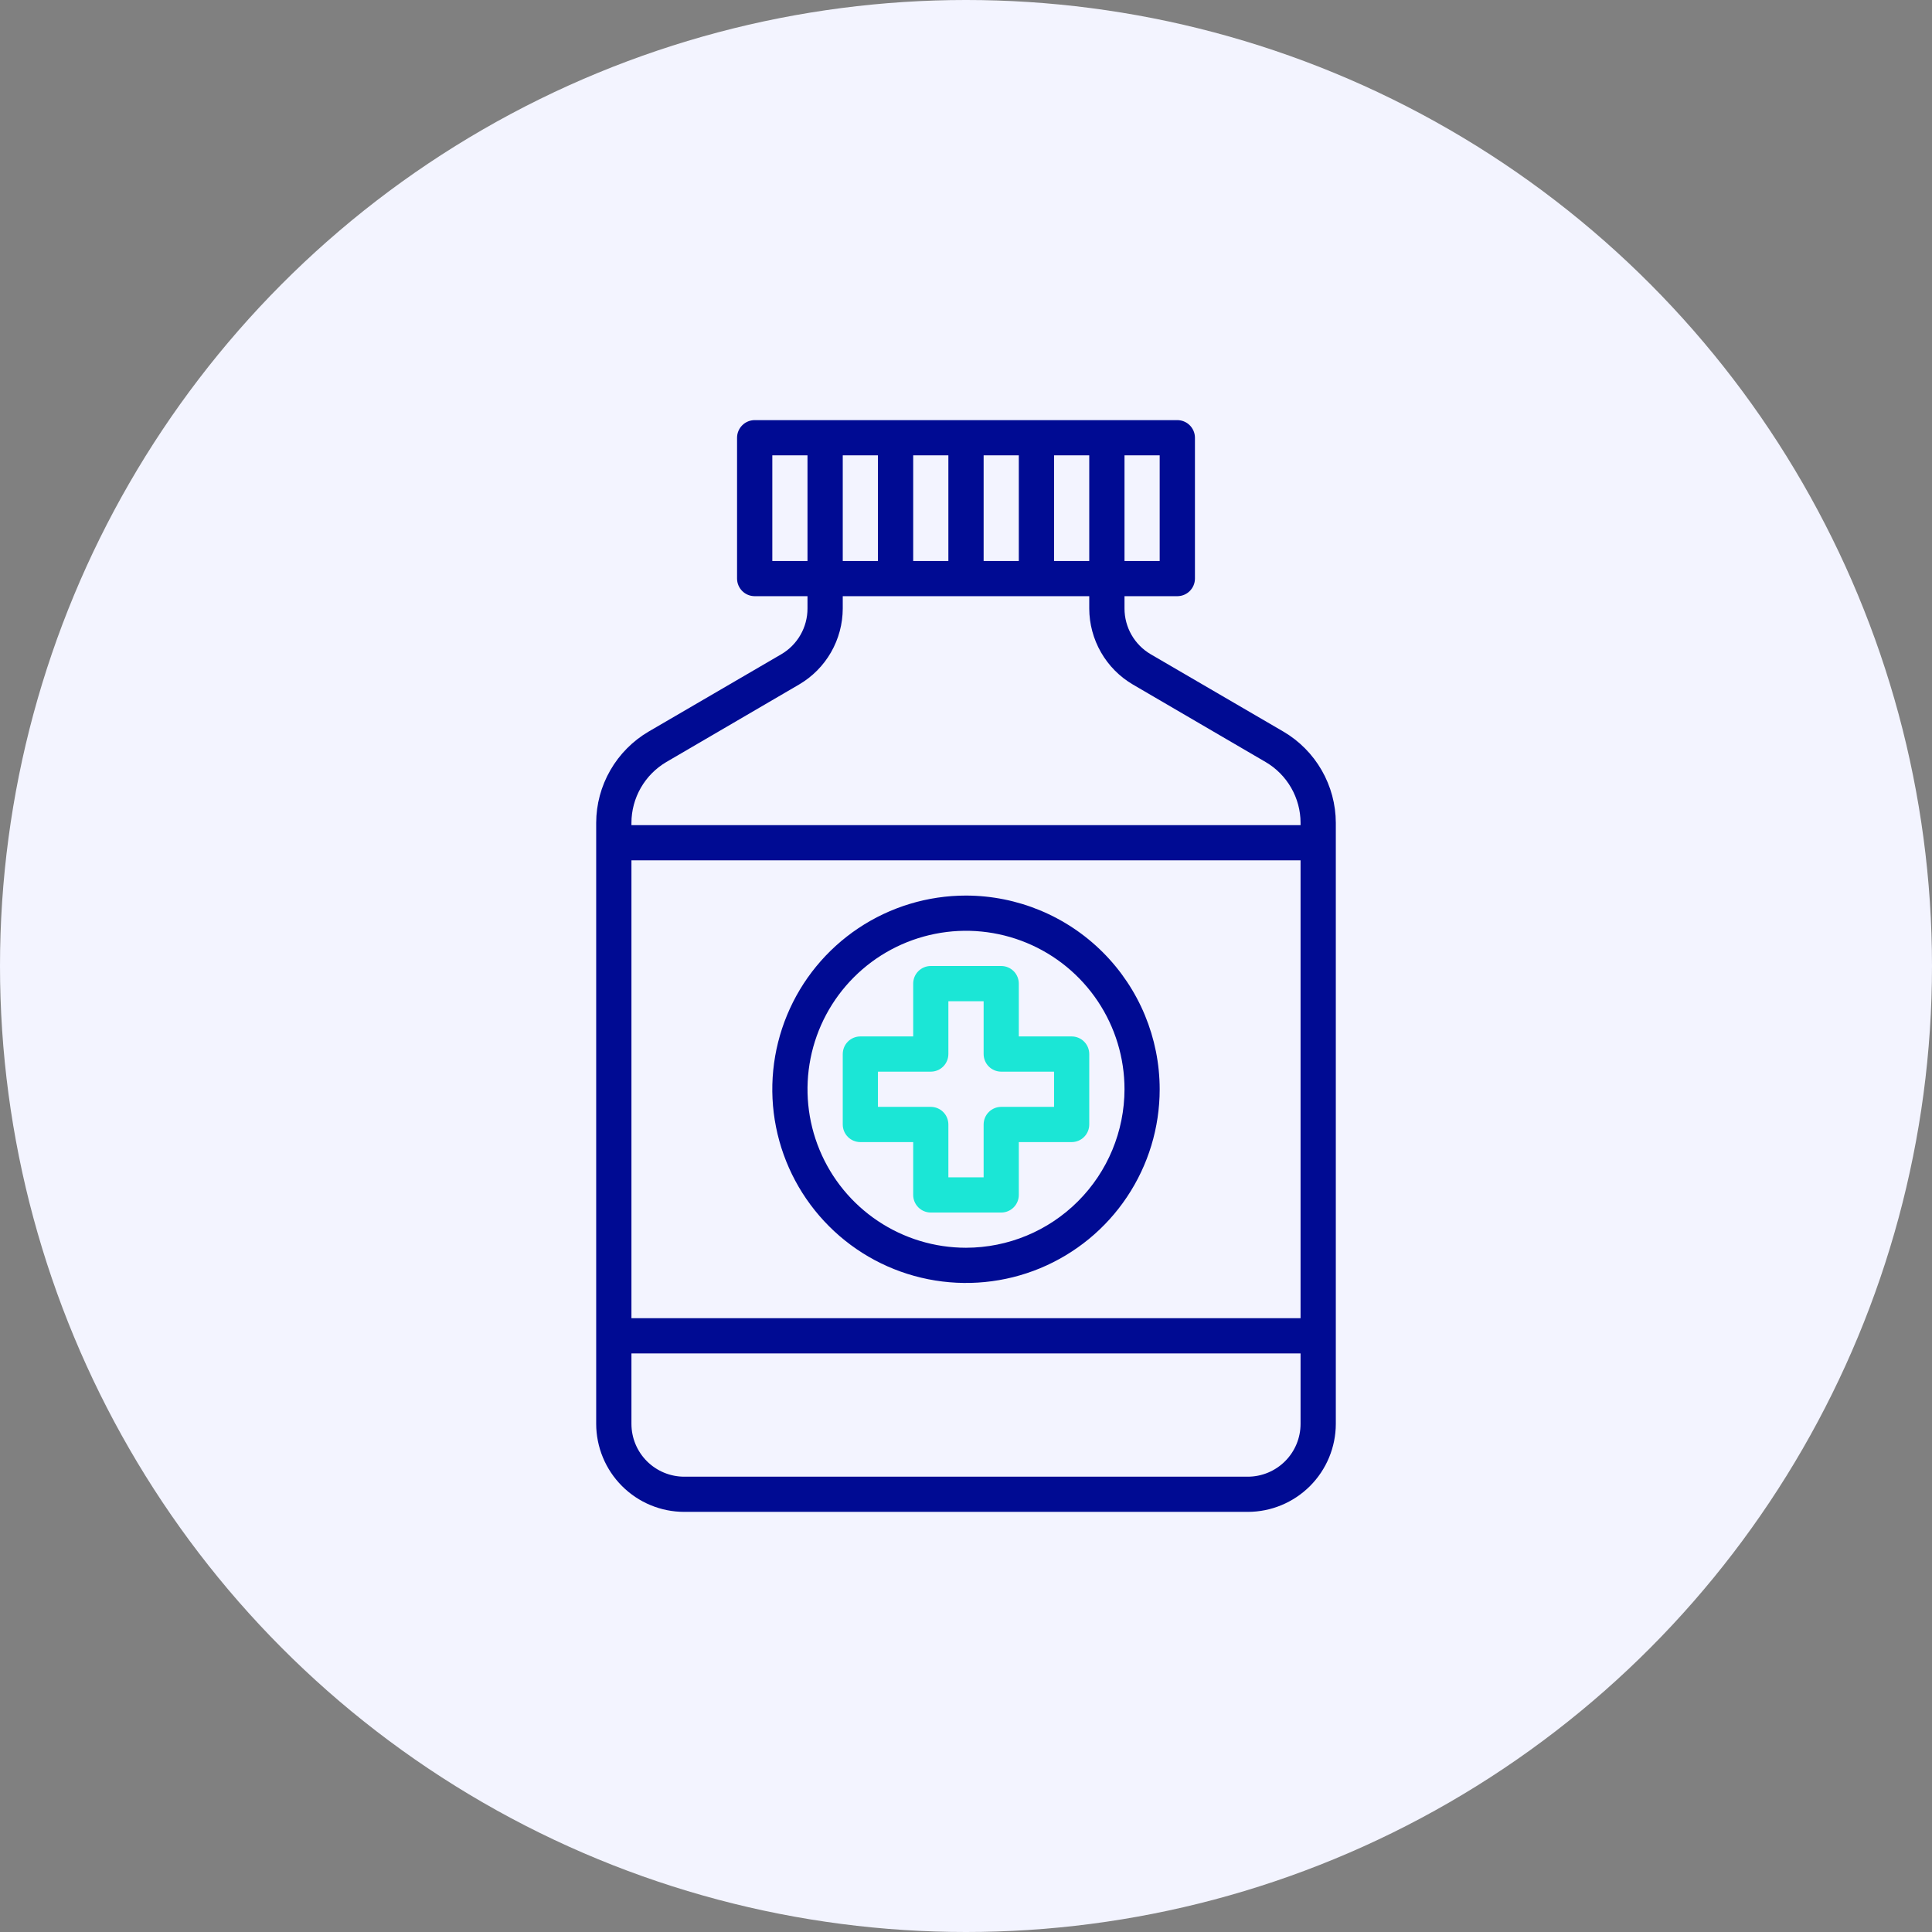 <svg width="48" height="48" viewBox="0 0 48 48" fill="none" xmlns="http://www.w3.org/2000/svg">
<rect x="0" y="0" width="48" height="48" fill="#808080" stroke="none"/>
<circle cx="24" cy="24" r="24" fill="#F3F4FF"/>
<path d="M19.412 16.254L16.115 18.176C15.719 18.408 15.391 18.74 15.163 19.137C14.934 19.535 14.813 19.985 14.812 20.444V35.375C14.813 35.955 15.044 36.511 15.454 36.921C15.864 37.331 16.42 37.562 17 37.562H31C31.58 37.562 32.136 37.331 32.546 36.921C32.956 36.511 33.187 35.955 33.188 35.375V20.444C33.187 19.985 33.066 19.535 32.837 19.137C32.609 18.74 32.281 18.408 31.885 18.176L28.588 16.254C28.39 16.138 28.226 15.972 28.112 15.773C27.998 15.574 27.938 15.348 27.938 15.119V14.812H29.25C29.366 14.812 29.477 14.766 29.559 14.684C29.641 14.602 29.688 14.491 29.688 14.375V10.875C29.688 10.759 29.641 10.648 29.559 10.566C29.477 10.484 29.366 10.438 29.25 10.438H18.75C18.634 10.438 18.523 10.484 18.441 10.566C18.359 10.648 18.312 10.759 18.312 10.875V14.375C18.312 14.491 18.359 14.602 18.441 14.684C18.523 14.766 18.634 14.812 18.75 14.812H20.062V15.119C20.062 15.348 20.002 15.574 19.888 15.773C19.774 15.972 19.61 16.138 19.412 16.254V16.254ZM15.688 21.375H32.312V32.75H15.688V21.375ZM31 36.688H17C16.652 36.688 16.318 36.549 16.072 36.303C15.826 36.057 15.688 35.723 15.688 35.375V33.625H32.312V35.375C32.312 35.723 32.174 36.057 31.928 36.303C31.682 36.549 31.348 36.688 31 36.688ZM20.938 13.938V11.312H21.812V13.938H20.938ZM22.688 11.312H23.562V13.938H22.688V11.312ZM24.438 11.312H25.312V13.938H24.438V11.312ZM26.188 11.312H27.062V13.938H26.188V11.312ZM28.812 13.938H27.938V11.312H28.812V13.938ZM19.188 11.312H20.062V13.938H19.188V11.312ZM27.062 14.812V15.119C27.063 15.501 27.164 15.876 27.354 16.207C27.544 16.539 27.818 16.815 28.148 17.008L31.445 18.933C31.708 19.087 31.927 19.308 32.079 19.573C32.231 19.838 32.312 20.138 32.312 20.444V20.5H15.688V20.444C15.688 20.138 15.769 19.838 15.921 19.573C16.073 19.308 16.292 19.087 16.555 18.932L19.852 17.007C20.182 16.814 20.456 16.538 20.646 16.207C20.836 15.876 20.937 15.501 20.938 15.119V14.812H27.062Z" fill="#000B93"/>
<path d="M24 22.25C23.048 22.25 22.118 22.532 21.326 23.061C20.535 23.59 19.918 24.341 19.554 25.221C19.19 26.1 19.094 27.068 19.28 28.001C19.466 28.935 19.924 29.792 20.597 30.465C21.27 31.139 22.128 31.597 23.061 31.782C23.995 31.968 24.962 31.873 25.842 31.509C26.721 31.144 27.473 30.528 28.001 29.736C28.53 28.945 28.812 28.014 28.812 27.062C28.811 25.787 28.303 24.563 27.401 23.661C26.499 22.759 25.276 22.252 24 22.25ZM24 31C23.221 31 22.46 30.769 21.812 30.336C21.165 29.904 20.66 29.289 20.362 28.569C20.064 27.85 19.986 27.058 20.138 26.294C20.29 25.53 20.665 24.829 21.216 24.278C21.766 23.728 22.468 23.353 23.232 23.201C23.996 23.049 24.787 23.127 25.507 23.425C26.226 23.723 26.841 24.227 27.274 24.875C27.707 25.523 27.938 26.284 27.938 27.062C27.936 28.106 27.521 29.107 26.783 29.845C26.045 30.584 25.044 30.999 24 31Z" fill="#000B93"/>
<path d="M26.625 25.75H25.312V24.438C25.312 24.322 25.266 24.21 25.184 24.128C25.102 24.046 24.991 24 24.875 24H23.125C23.009 24 22.898 24.046 22.816 24.128C22.734 24.21 22.688 24.322 22.688 24.438V25.75H21.375C21.259 25.75 21.148 25.796 21.066 25.878C20.984 25.96 20.938 26.072 20.938 26.188V27.938C20.938 28.053 20.984 28.165 21.066 28.247C21.148 28.329 21.259 28.375 21.375 28.375H22.688V29.688C22.688 29.803 22.734 29.915 22.816 29.997C22.898 30.079 23.009 30.125 23.125 30.125H24.875C24.991 30.125 25.102 30.079 25.184 29.997C25.266 29.915 25.312 29.803 25.312 29.688V28.375H26.625C26.741 28.375 26.852 28.329 26.934 28.247C27.016 28.165 27.062 28.053 27.062 27.938V26.188C27.062 26.072 27.016 25.96 26.934 25.878C26.852 25.796 26.741 25.75 26.625 25.75ZM26.188 27.5H24.875C24.759 27.5 24.648 27.546 24.566 27.628C24.484 27.71 24.438 27.822 24.438 27.938V29.25H23.562V27.938C23.562 27.822 23.516 27.71 23.434 27.628C23.352 27.546 23.241 27.5 23.125 27.5H21.812V26.625H23.125C23.241 26.625 23.352 26.579 23.434 26.497C23.516 26.415 23.562 26.303 23.562 26.188V24.875H24.438V26.188C24.438 26.303 24.484 26.415 24.566 26.497C24.648 26.579 24.759 26.625 24.875 26.625H26.188V27.5Z" fill="#1BE6D6"/>
</svg>
